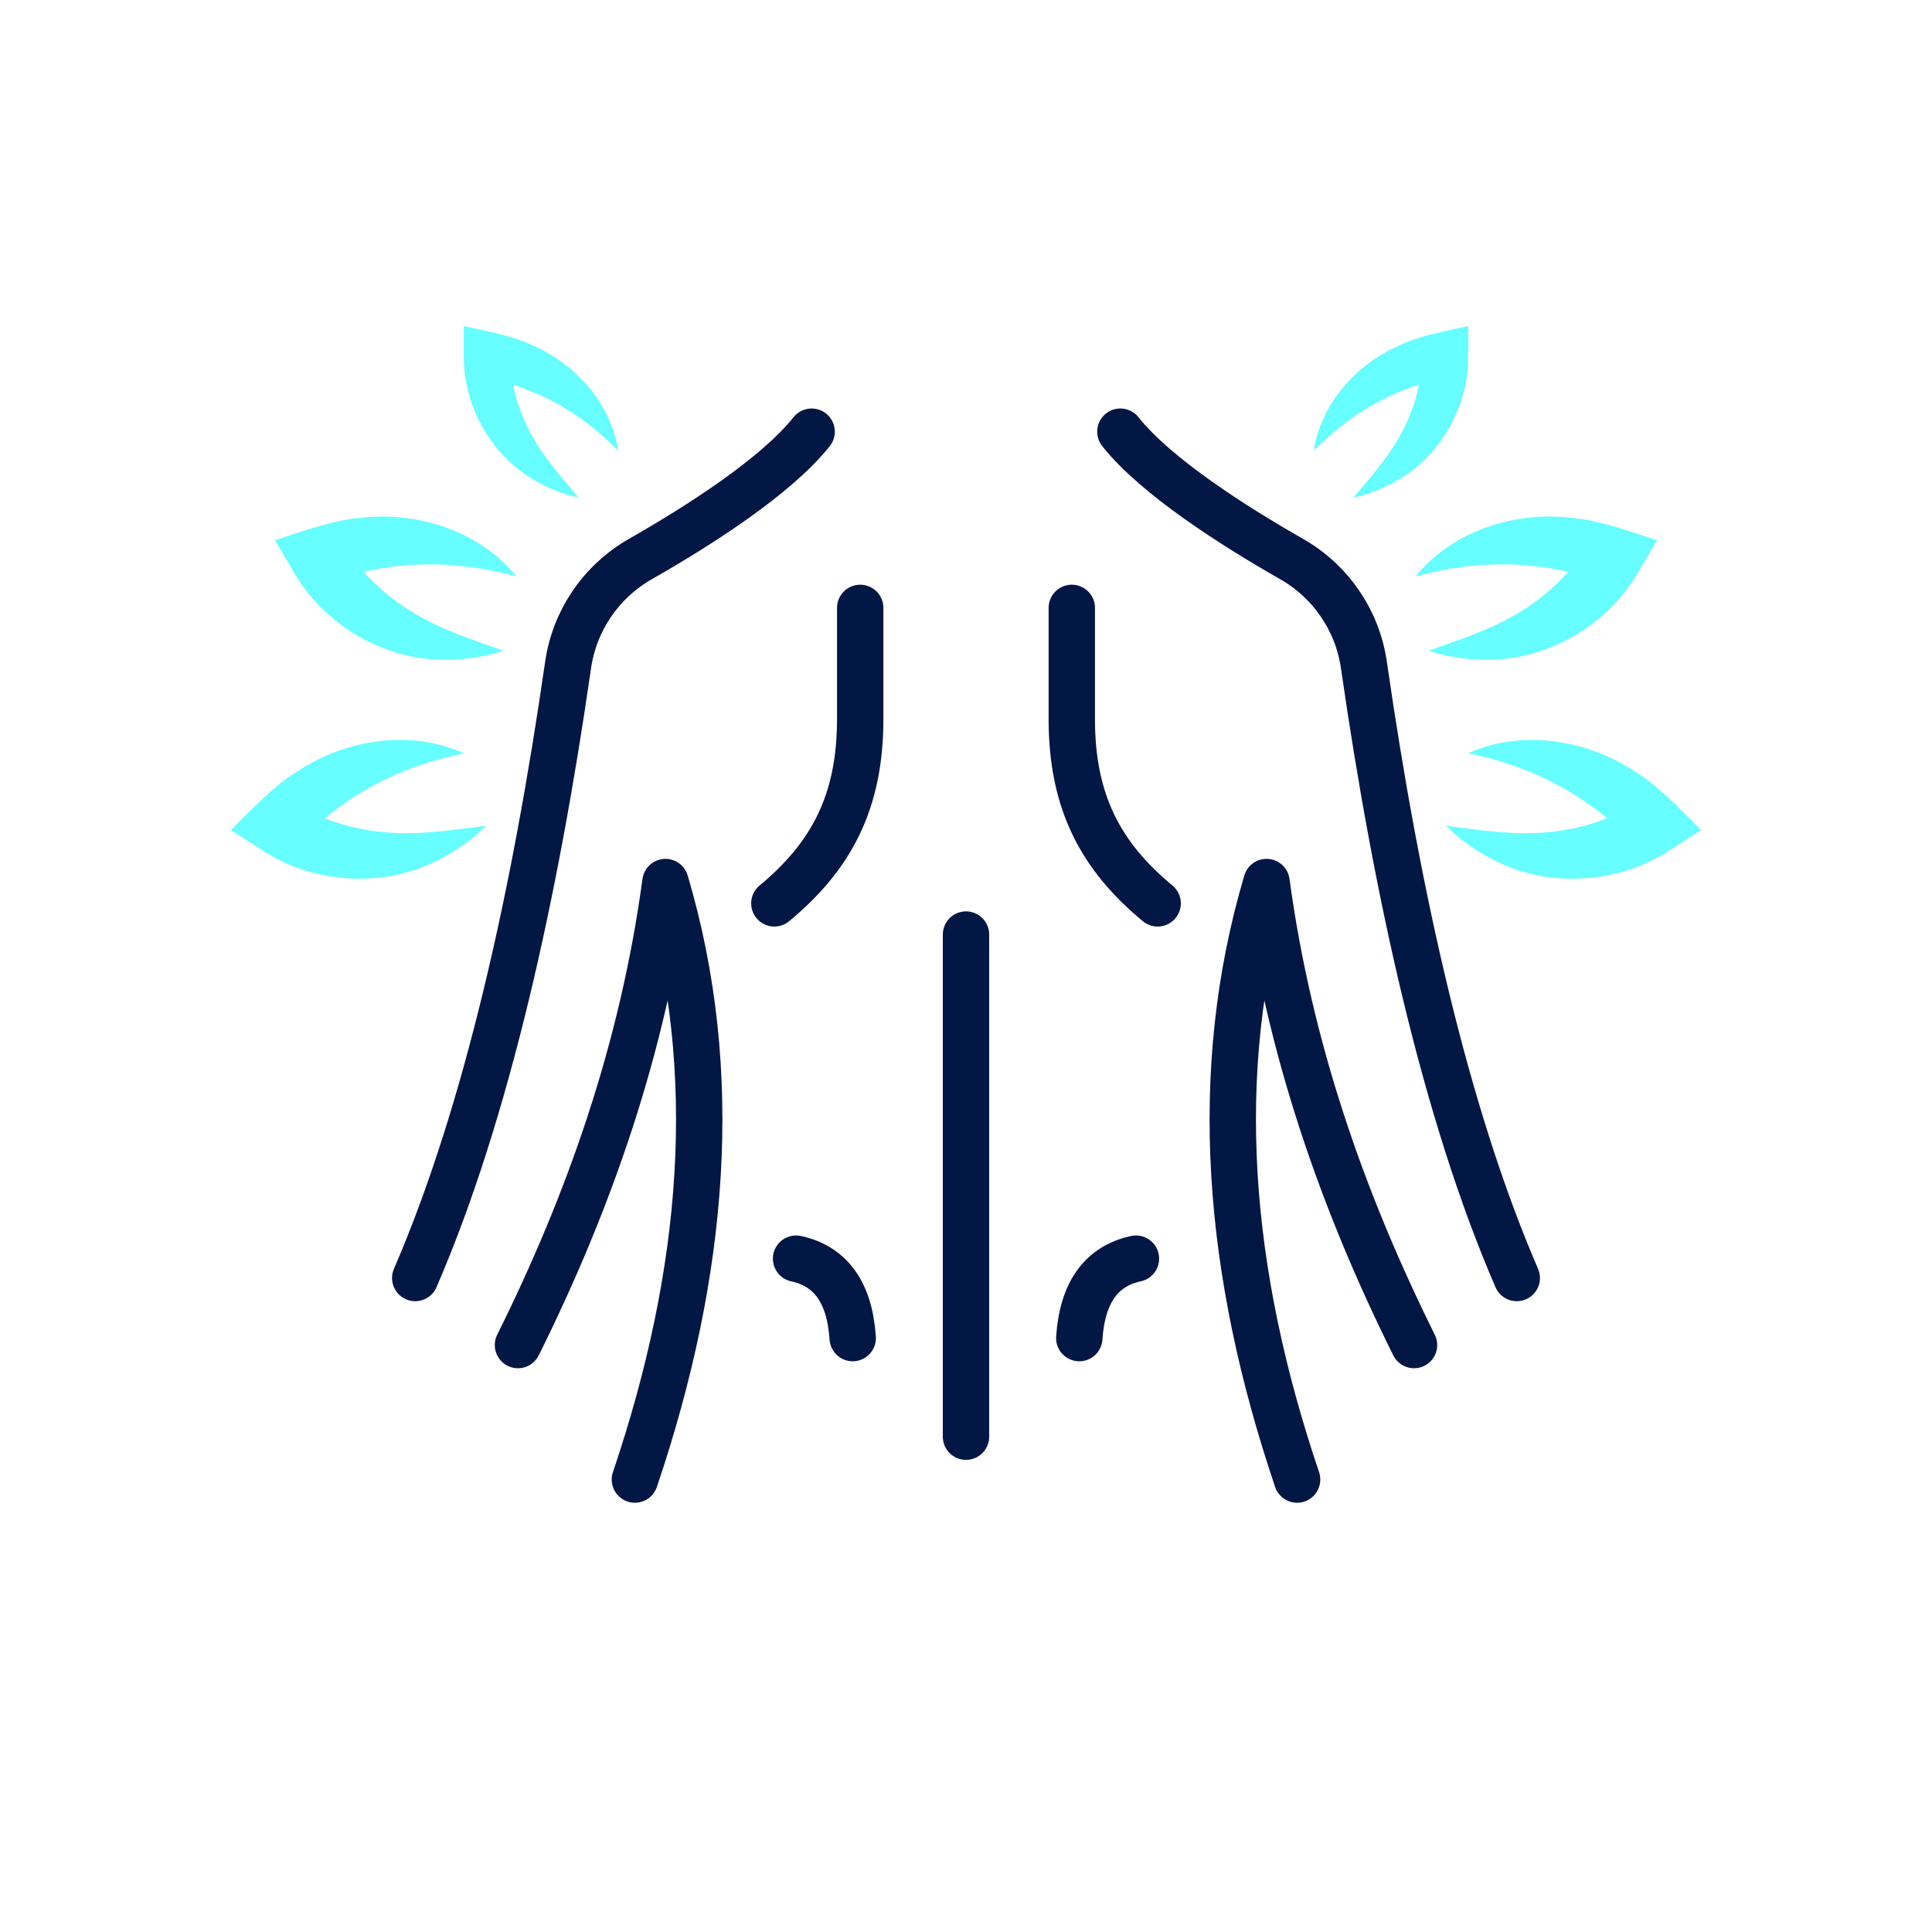 <?xml version="1.0" encoding="UTF-8"?><svg id="a" xmlns="http://www.w3.org/2000/svg" width="500" height="500" viewBox="0 0 500 500"><defs><style>.b{fill:#66feff;}.c{fill:none;stroke:#021744;stroke-linecap:round;stroke-linejoin:round;stroke-width:12px;}</style></defs><path class="b" d="M84.07,211.76c8.58,3.41,17.88,4.44,27.4,3.6,4.58-.31,9.27-1.02,14.27-1.64-3.52,3.59-7.66,6.47-12.22,8.78-14.22,7.48-32.64,6.28-46.01-2.7,0,0-7.76-4.97-7.76-4.97,5.39-5.38,11.34-11.79,17.98-15.7,12.36-7.91,28.83-10.3,42.34-4.18-13.6,2.75-25.7,8.24-36,16.81Z"/><path class="b" d="M94.14,147.99c6.09,6.87,13.89,11.95,22.73,15.47,4.21,1.77,8.69,3.24,13.4,4.93-4.73,1.61-9.7,2.31-14.78,2.33-15.97.28-31.8-9.04-39.65-23,0,0-4.66-7.89-4.66-7.89,7.19-2.37,15.35-5.39,22.99-5.9,14.52-1.49,30.22,3.76,39.47,15.24-13.31-3.64-26.52-4.18-39.5-1.18Z"/><path class="b" d="M132.77,99.57c1.45,7.33,4.83,14.1,9.58,20.21,2.22,2.98,4.77,5.85,7.38,8.98-3.99-.82-7.76-2.37-11.33-4.45-11.32-6.38-18.59-19.43-18.36-32.46,0,0-.02-7.46-.02-7.46,6.02,1.3,12.99,2.54,18.56,5.33,10.8,4.93,19.66,15.08,21.42,26.95-7.84-8.03-16.89-13.85-27.23-17.09Z"/><path class="b" d="M415.93,211.76c-8.58,3.41-17.88,4.44-27.4,3.6-4.58-.31-9.27-1.02-14.27-1.64,3.52,3.59,7.66,6.47,12.22,8.78,14.22,7.48,32.64,6.28,46.01-2.7,0,0,7.76-4.97,7.76-4.97-5.39-5.38-11.34-11.79-17.98-15.7-12.36-7.91-28.83-10.3-42.34-4.18,13.6,2.75,25.7,8.24,36,16.81Z"/><path class="b" d="M405.86,147.99c-6.09,6.87-13.89,11.95-22.73,15.47-4.21,1.77-8.69,3.24-13.4,4.93,4.73,1.61,9.7,2.31,14.78,2.33,15.97.28,31.8-9.04,39.65-23,0,0,4.66-7.89,4.66-7.89-7.19-2.37-15.35-5.39-22.99-5.9-14.52-1.49-30.22,3.76-39.47,15.24,13.31-3.64,26.52-4.18,39.5-1.18Z"/><path class="b" d="M367.23,99.57c-1.45,7.33-4.83,14.1-9.58,20.21-2.22,2.98-4.77,5.85-7.38,8.98,3.99-.82,7.76-2.37,11.33-4.45,11.32-6.38,18.59-19.43,18.36-32.46,0,0,.02-7.46.02-7.46-6.02,1.3-12.99,2.54-18.56,5.33-10.8,4.93-19.66,15.08-21.42,26.95,7.84-8.03,16.89-13.85,27.23-17.09Z"/><path class="c" d="M210.05,111.72c-9.34,11.76-29.79,24.68-44.32,32.96-10.13,5.78-17.05,15.89-18.71,27.44-8.52,59.12-21.05,115.86-39.56,158.63"/><path class="c" d="M134.05,348.1c18.57-37.38,32.35-76.87,38.17-119.83,14.59,49.28,10.21,101.05-7.91,154.64"/><path class="c" d="M289.95,111.72c9.34,11.76,29.79,24.68,44.32,32.96,10.13,5.78,17.05,15.89,18.71,27.44,8.52,59.12,21.05,115.86,39.56,158.63"/><path class="c" d="M365.95,348.1c-18.57-37.38-32.35-76.87-38.17-119.83-14.59,49.28-10.21,101.05,7.91,154.64"/><line class="c" x1="250" y1="371.81" x2="250" y2="241.86"/><path class="c" d="M200.4,233.79c14.74-12.2,22.22-26.27,22.22-47.64v-28.83"/><path class="c" d="M206.02,325.74c8.77,1.9,13.86,8.5,14.66,20.56"/><path class="c" d="M299.6,233.79c-14.74-12.2-22.22-26.27-22.22-47.64v-28.83"/><path class="c" d="M293.98,325.74c-8.77,1.9-13.86,8.5-14.66,20.56"/></svg>